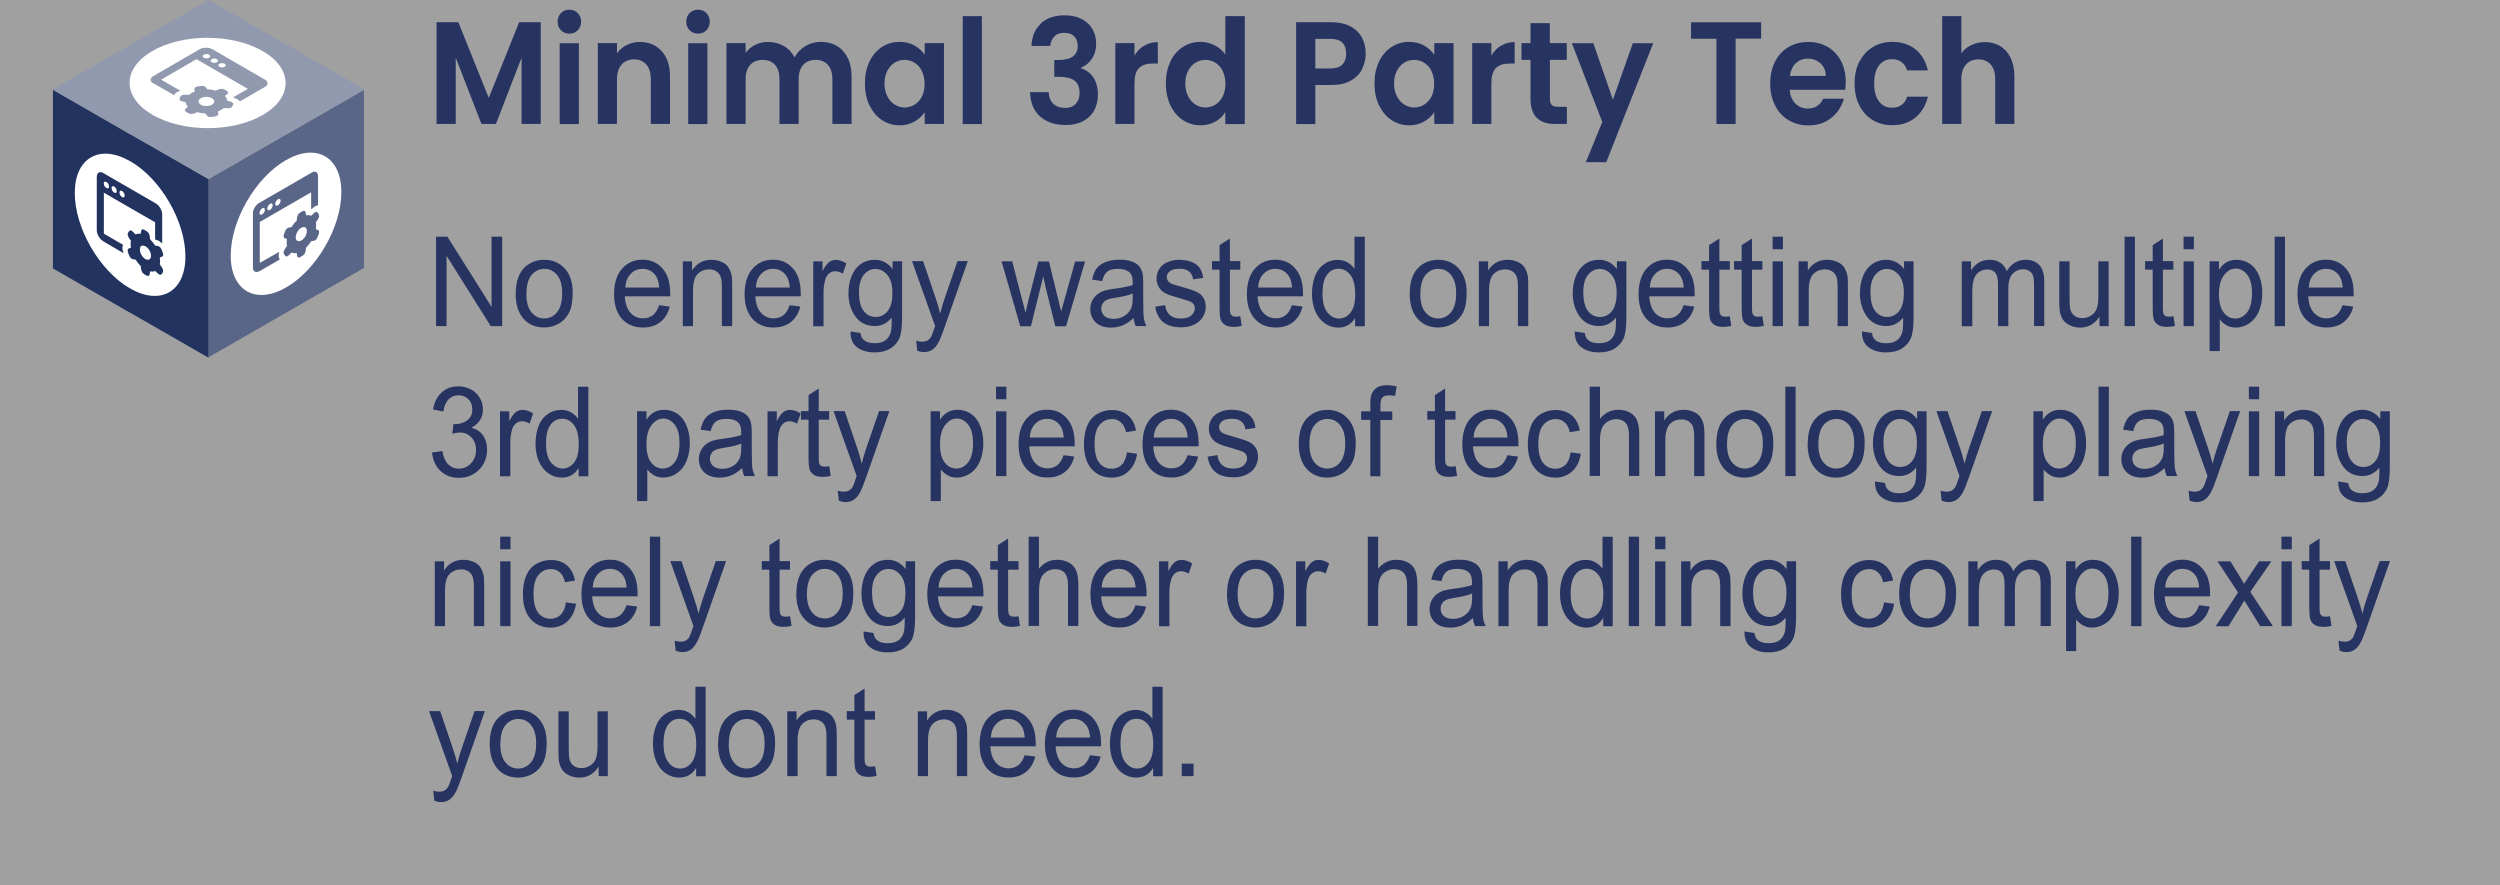 <?xml version="1.0" encoding="UTF-8"?>
<svg id="Layer_2" xmlns="http://www.w3.org/2000/svg" xmlns:xlink="http://www.w3.org/1999/xlink" viewBox="0 0 240 85">
  <rect x="0" y="0" width="240" height="85" fill="#808080" stroke="none"/>
  <defs>
    <style>
      .cls-1 {
        fill: #9199af;
      }

      .cls-2, .cls-3 {
        fill: #fff;
      }

      .cls-4 {
        fill: none;
      }

      .cls-5 {
        fill: #5a6688;
      }

      .cls-6 {
        fill: #233360;
      }

      .cls-7 {
        clip-path: url(#clippath-1);
      }

      .cls-8 {
        isolation: isolate;
      }

      .cls-3 {
        opacity: .25;
      }

      .cls-9 {
        clip-path: url(#clippath-3);
      }

      .cls-10 {
        clip-path: url(#clippath-2);
      }

      .cls-11 {
        fill: #273462;
      }

      .cls-12 {
        clip-path: url(#clippath);
      }
    </style>
    <clipPath id="clippath">
      <rect class="cls-4" width="240" height="85"/>
    </clipPath>
    <clipPath id="clippath-1">
      <polygon class="cls-4" points="7.16 24.61 7.2 12.41 17.81 18.54 17.78 30.74 7.16 24.61"/>
    </clipPath>
    <clipPath id="clippath-2">
      <polygon class="cls-4" points="22.16 30.65 22.13 18.45 32.75 12.31 32.79 24.52 22.16 30.65"/>
    </clipPath>
    <clipPath id="clippath-3">
      <polygon class="cls-4" points="9.34 7.97 19.9 1.83 30.52 7.97 19.97 14.1 9.34 7.97"/>
    </clipPath>
  </defs>
  <g id="Layer_8">
    <g class="cls-12">
      <rect class="cls-3" width="240" height="100"/>
      <g>
        <path class="cls-11" d="M51.91,2.13v9.77h-1.84v-6.36l-2.46,6.36h-1.39l-2.47-6.36v6.36h-1.84V2.13h2.09l2.92,7.27,2.92-7.27h2.08Z"/>
        <path class="cls-11" d="M53.85,2.9c-.21-.22-.32-.49-.32-.82s.11-.6.32-.82c.21-.22.48-.33.81-.33s.59.11.81.33c.21.22.32.49.32.82s-.11.6-.32.82c-.21.22-.48.33-.81.33s-.59-.11-.81-.33ZM55.57,4.15v7.76h-1.84v-7.76h1.84Z"/>
        <path class="cls-11" d="M63.52,4.91c.54.58.8,1.4.8,2.44v4.55h-1.84v-4.28c0-.62-.14-1.09-.43-1.42-.29-.33-.68-.5-1.18-.5s-.91.17-1.2.5-.44.8-.44,1.42v4.28h-1.84v-7.76h1.84v.97c.25-.34.56-.6.94-.79.38-.19.8-.29,1.25-.29.87,0,1.57.29,2.1.88Z"/>
        <path class="cls-11" d="M66.2,2.9c-.21-.22-.32-.49-.32-.82s.11-.6.32-.82c.21-.22.48-.33.81-.33s.59.11.81.33c.21.22.32.49.32.82s-.11.6-.32.82c-.21.22-.48.33-.81.33s-.59-.11-.81-.33ZM67.91,4.15v7.76h-1.84v-7.76h1.84Z"/>
        <path class="cls-11" d="M80.93,4.91c.55.58.82,1.4.82,2.44v4.55h-1.84v-4.28c0-.61-.14-1.07-.43-1.39-.29-.32-.68-.48-1.18-.48s-.9.16-1.19.48c-.29.32-.44.79-.44,1.39v4.28h-1.84v-4.28c0-.61-.14-1.07-.43-1.39-.29-.32-.68-.48-1.18-.48s-.91.16-1.2.48c-.29.32-.44.79-.44,1.39v4.28h-1.84v-7.76h1.84v.94c.24-.33.54-.58.91-.77.37-.19.78-.28,1.23-.28.57,0,1.08.13,1.52.38.45.26.79.62,1.04,1.1.24-.45.58-.81,1.03-1.08.45-.27.94-.41,1.47-.41.89,0,1.62.29,2.16.88Z"/>
        <path class="cls-11" d="M83.47,5.91c.29-.61.69-1.07,1.2-1.4.5-.33,1.07-.49,1.69-.49.54,0,1.02.12,1.43.35.41.23.73.53.98.88v-1.11h1.85v7.76h-1.85v-1.13c-.24.36-.56.67-.98.9-.42.24-.9.36-1.44.36-.61,0-1.17-.17-1.68-.5s-.9-.81-1.2-1.42-.44-1.31-.44-2.11.15-1.48.44-2.09ZM88.5,6.8c-.17-.34-.41-.6-.71-.78-.3-.18-.62-.27-.96-.27s-.66.09-.95.27c-.29.18-.52.44-.7.78s-.27.74-.27,1.21.09.88.27,1.23c.18.35.42.62.71.8s.61.28.94.28.66-.09.96-.27c.3-.18.54-.44.71-.78.18-.34.26-.75.26-1.22s-.09-.88-.26-1.22Z"/>
        <path class="cls-11" d="M94.26,1.55v10.36h-1.84V1.55h1.84Z"/>
        <path class="cls-11" d="M99.94,2.23c.57-.51,1.33-.76,2.27-.76.64,0,1.19.12,1.64.36.46.24.8.56,1.03.97.23.41.35.87.35,1.38,0,.59-.14,1.08-.43,1.49-.29.41-.62.68-1.02.82v.06c.51.17.91.47,1.19.9.28.43.43.98.43,1.65,0,.56-.12,1.06-.36,1.5s-.6.78-1.06,1.03c-.47.25-1.03.37-1.69.37-.99,0-1.8-.27-2.42-.8-.62-.53-.95-1.32-.99-2.35h1.79c.02.46.16.82.44,1.1.28.28.66.41,1.14.41.45,0,.79-.13,1.03-.4.24-.27.36-.61.36-1.03,0-.56-.17-.96-.5-1.2-.33-.24-.85-.36-1.55-.36h-.38v-1.61h.38c1.24,0,1.87-.44,1.87-1.33,0-.4-.11-.71-.33-.94-.22-.22-.55-.34-.97-.34s-.73.12-.95.36-.35.54-.39.9h-1.8c.04-.93.35-1.65.93-2.16Z"/>
        <path class="cls-11" d="M109.84,4.39c.38-.23.82-.35,1.31-.35v2.06h-.49c-.58,0-1.01.14-1.31.43s-.44.79-.44,1.51v3.86h-1.84v-7.76h1.84v1.2c.24-.41.55-.73.93-.97Z"/>
        <path class="cls-11" d="M112.35,5.91c.29-.61.7-1.07,1.2-1.4.51-.33,1.07-.49,1.7-.49.47,0,.92.11,1.35.33.43.22.77.51,1.03.88V1.55h1.87v10.36h-1.87v-1.15c-.23.38-.55.69-.96.92-.41.23-.89.35-1.43.35-.61,0-1.17-.17-1.68-.5-.51-.34-.91-.81-1.2-1.42-.29-.61-.44-1.31-.44-2.11s.15-1.48.44-2.09ZM117.38,6.8c-.18-.34-.41-.6-.71-.78-.3-.18-.62-.27-.96-.27s-.66.09-.95.27c-.29.18-.52.44-.7.78-.18.34-.27.74-.27,1.21s.09.88.27,1.23c.18.35.42.62.71.8.29.19.61.28.94.28s.66-.09.96-.27c.3-.18.53-.44.71-.78.17-.34.26-.75.26-1.22s-.09-.88-.26-1.22Z"/>
        <path class="cls-11" d="M130.77,6.63c-.23.46-.6.83-1.09,1.11s-1.12.42-1.87.42h-1.54v3.75h-1.84V2.13h3.38c.71,0,1.31.13,1.81.39.5.26.87.62,1.12,1.08.25.46.37.98.37,1.55,0,.52-.12,1.01-.35,1.47ZM128.86,6.2c.25-.25.37-.59.37-1.04,0-.95-.5-1.43-1.5-1.43h-1.46v2.84h1.46c.51,0,.88-.12,1.13-.37Z"/>
        <path class="cls-11" d="M132.39,5.91c.29-.61.69-1.07,1.2-1.4.5-.33,1.07-.49,1.69-.49.54,0,1.02.12,1.43.35.41.23.73.53.98.88v-1.11h1.85v7.76h-1.85v-1.13c-.24.36-.56.67-.98.9-.42.24-.9.36-1.44.36-.61,0-1.17-.17-1.68-.5s-.9-.81-1.2-1.42-.44-1.31-.44-2.11.15-1.48.44-2.09ZM137.42,6.8c-.17-.34-.41-.6-.71-.78-.3-.18-.62-.27-.96-.27s-.66.09-.95.27c-.29.18-.52.44-.7.78s-.27.74-.27,1.21.09.88.27,1.23c.18.35.42.62.71.8s.61.28.94.28.66-.09.96-.27c.3-.18.54-.44.71-.78.18-.34.26-.75.26-1.22s-.09-.88-.26-1.22Z"/>
        <path class="cls-11" d="M144.1,4.39c.38-.23.82-.35,1.31-.35v2.06h-.49c-.58,0-1.01.14-1.31.43s-.44.79-.44,1.51v3.86h-1.84v-7.76h1.84v1.2c.24-.41.55-.73.93-.97Z"/>
        <path class="cls-11" d="M148.79,5.76v3.75c0,.26.06.45.18.57.12.12.32.17.6.17h.85v1.65h-1.16c-1.55,0-2.33-.8-2.33-2.41v-3.74h-.87v-1.61h.87v-1.92h1.85v1.92h1.63v1.61h-1.63Z"/>
        <path class="cls-11" d="M158.71,4.15l-4.51,11.42h-1.96l1.58-3.86-2.92-7.56h2.06l1.88,5.42,1.91-5.42h1.96Z"/>
        <path class="cls-11" d="M169.07,2.13v1.58h-2.45v8.19h-1.84V3.72h-2.44v-1.58h6.73Z"/>
        <path class="cls-11" d="M177.13,8.62h-5.32c.04.56.23,1,.55,1.32s.72.48,1.2.48c.68,0,1.17-.31,1.46-.94h1.99c-.21.75-.61,1.36-1.21,1.84s-1.33.72-2.2.72c-.7,0-1.33-.17-1.89-.5s-.99-.8-1.3-1.41c-.31-.61-.47-1.31-.47-2.1s.15-1.51.46-2.11c.31-.61.74-1.07,1.29-1.4.55-.33,1.19-.49,1.91-.49s1.31.16,1.86.48.97.77,1.28,1.35c.3.58.45,1.25.45,2.01,0,.28-.02.53-.05.76ZM175.28,7.3c0-.5-.18-.91-.51-1.21-.33-.3-.74-.46-1.22-.46-.46,0-.84.15-1.15.44s-.5.7-.57,1.22h3.46Z"/>
        <path class="cls-11" d="M178.51,5.92c.31-.6.73-1.07,1.27-1.4.54-.33,1.17-.5,1.87-.5.9,0,1.65.24,2.24.72.59.48.99,1.16,1.19,2.02h-1.99c-.11-.34-.28-.6-.53-.79-.25-.19-.56-.29-.93-.29-.53,0-.94.2-1.25.61-.31.41-.46.98-.46,1.73s.15,1.31.46,1.71c.31.41.72.61,1.25.61.74,0,1.23-.35,1.46-1.06h1.99c-.2.84-.6,1.51-1.2,2-.6.5-1.34.74-2.24.74-.7,0-1.32-.17-1.87-.5-.54-.33-.97-.8-1.27-1.4-.31-.6-.46-1.3-.46-2.11s.15-1.5.46-2.11Z"/>
        <path class="cls-11" d="M192.01,4.42c.43.26.76.63,1.01,1.13.24.5.36,1.1.36,1.8v4.55h-1.84v-4.28c0-.62-.14-1.09-.43-1.42s-.68-.5-1.18-.5-.91.17-1.2.5c-.29.33-.44.8-.44,1.42v4.28h-1.84V1.55h1.84v3.57c.24-.34.55-.6.95-.79s.83-.29,1.31-.29c.55,0,1.04.13,1.47.38Z"/>
        <path class="cls-11" d="M41.86,31.31v-8.59h1.09l4.24,6.74v-6.74h1.02v8.59h-1.1l-4.24-6.75v6.75h-1.02Z"/>
        <path class="cls-11" d="M49.51,28.19c0-1.15.3-2.01.9-2.56.5-.46,1.12-.69,1.84-.69.8,0,1.46.28,1.97.84s.76,1.33.76,2.32c0,.8-.11,1.43-.34,1.89s-.55.82-.99,1.07c-.43.25-.9.38-1.41.38-.82,0-1.48-.28-1.98-.84s-.76-1.36-.76-2.41ZM50.53,28.19c0,.8.16,1.39.49,1.79s.74.59,1.23.59.9-.2,1.23-.6c.33-.4.49-1.01.49-1.82,0-.77-.16-1.35-.49-1.75s-.74-.59-1.22-.59-.91.2-1.23.59-.49.99-.49,1.79Z"/>
        <path class="cls-11" d="M63.28,29.3l1.02.13c-.16.64-.46,1.13-.9,1.48s-.99.53-1.67.53c-.85,0-1.53-.28-2.03-.84-.5-.56-.75-1.35-.75-2.36s.25-1.86.76-2.44c.51-.58,1.16-.87,1.97-.87s1.42.28,1.92.85c.5.57.74,1.36.74,2.39,0,.06,0,.16,0,.28h-4.36c.04.68.22,1.21.54,1.57s.73.54,1.22.54c.36,0,.67-.1.93-.3s.46-.53.61-.97ZM60.03,27.6h3.26c-.04-.52-.17-.92-.37-1.18-.32-.41-.72-.61-1.23-.61-.46,0-.84.16-1.15.49-.31.32-.48.76-.51,1.3Z"/>
        <path class="cls-11" d="M65.55,31.31v-6.22h.89v.88c.43-.68,1.05-1.03,1.86-1.03.35,0,.68.07.97.2.3.13.52.31.66.53s.25.48.31.78c.04.2.05.54.05,1.03v3.83h-.99v-3.79c0-.43-.04-.75-.12-.96s-.21-.38-.41-.51-.43-.19-.69-.19c-.42,0-.79.14-1.09.43-.31.29-.46.83-.46,1.62v3.4h-.99Z"/>
        <path class="cls-11" d="M75.81,29.3l1.02.13c-.16.64-.46,1.13-.9,1.48s-.99.53-1.67.53c-.85,0-1.53-.28-2.03-.84-.5-.56-.75-1.35-.75-2.36s.25-1.86.76-2.44c.51-.58,1.16-.87,1.97-.87s1.42.28,1.92.85c.5.57.74,1.36.74,2.39,0,.06,0,.16,0,.28h-4.36c.04.68.22,1.21.54,1.57s.73.54,1.22.54c.36,0,.67-.1.93-.3s.46-.53.61-.97ZM72.56,27.6h3.26c-.04-.52-.17-.92-.37-1.18-.32-.41-.72-.61-1.23-.61-.46,0-.84.16-1.15.49-.31.32-.48.76-.51,1.3Z"/>
        <path class="cls-11" d="M78.07,31.31v-6.22h.89v.94c.23-.44.44-.73.63-.87.19-.14.41-.21.64-.21.33,0,.67.11,1.02.34l-.34.98c-.24-.15-.48-.23-.73-.23-.22,0-.41.07-.58.21-.17.14-.29.33-.37.58-.11.38-.17.79-.17,1.23v3.26h-.99Z"/>
        <path class="cls-11" d="M81.65,31.82l.96.15c.04.32.15.55.34.69.25.2.58.29,1.01.29.46,0,.81-.1,1.06-.29.25-.2.42-.47.51-.82.05-.21.08-.67.07-1.35-.43.54-.97.81-1.62.81-.8,0-1.43-.31-1.87-.93-.44-.62-.66-1.36-.66-2.22,0-.59.1-1.14.3-1.64.2-.5.5-.89.88-1.16.38-.27.83-.41,1.35-.41.69,0,1.26.3,1.71.89v-.75h.91v5.38c0,.97-.09,1.66-.28,2.06-.19.4-.48.72-.88.96s-.9.35-1.48.35c-.7,0-1.26-.17-1.69-.5-.43-.33-.64-.84-.62-1.51ZM82.47,28.08c0,.82.15,1.41.46,1.79.3.38.69.56,1.14.56s.84-.19,1.14-.56c.31-.37.46-.96.46-1.75s-.16-1.34-.48-1.72-.7-.58-1.15-.58-.81.19-1.12.57c-.31.38-.46.95-.46,1.7Z"/>
        <path class="cls-11" d="M88.06,33.7l-.11-.99c.22.06.41.09.57.09.22,0,.4-.04.53-.12.13-.08.24-.19.33-.33.06-.11.16-.37.3-.79.02-.06.05-.14.09-.26l-2.22-6.23h1.07l1.22,3.6c.16.46.3.94.42,1.44.11-.48.25-.96.41-1.42l1.25-3.63h.99l-2.22,6.33c-.24.68-.42,1.15-.56,1.41-.18.35-.38.6-.61.76s-.5.24-.81.24c-.19,0-.4-.04-.64-.13Z"/>
        <path class="cls-11" d="M97.94,31.31l-1.79-6.22h1.02l.93,3.59.35,1.34c.01-.07.12-.49.3-1.28l.93-3.64h1.02l.88,3.61.29,1.19.34-1.2,1-3.6h.96l-1.83,6.22h-1.03l-.93-3.73-.23-1.06-1.18,4.79h-1.03Z"/>
        <path class="cls-11" d="M108.82,30.54c-.37.33-.72.57-1.06.7-.34.14-.7.21-1.09.21-.64,0-1.14-.17-1.48-.5s-.52-.76-.52-1.28c0-.3.06-.58.2-.83.13-.25.3-.45.51-.61s.45-.27.71-.35c.19-.05.49-.11.88-.16.8-.1,1.39-.22,1.77-.36,0-.14,0-.24,0-.28,0-.43-.09-.73-.28-.91-.25-.24-.63-.36-1.13-.36-.47,0-.81.09-1.03.26s-.39.48-.49.92l-.97-.14c.09-.44.23-.8.43-1.07.2-.27.49-.48.88-.63.38-.15.82-.22,1.33-.22s.9.06,1.22.19.54.28.69.47c.15.19.25.43.31.72.03.18.05.5.05.97v1.41c0,.98.02,1.6.06,1.86.04.26.12.51.25.75h-1.03c-.1-.22-.17-.47-.2-.77ZM108.73,28.18c-.36.16-.9.29-1.62.4-.41.06-.7.13-.86.21-.17.08-.3.19-.39.34s-.14.32-.14.5c0,.28.1.52.3.7.2.19.49.28.88.28s.72-.09,1.02-.27c.3-.18.52-.42.66-.73.11-.24.16-.59.16-1.05v-.39Z"/>
        <path class="cls-11" d="M110.87,29.45l.98-.16c.05.42.21.74.46.96.25.22.6.33,1.05.33s.79-.1,1.01-.3c.22-.2.33-.43.33-.69,0-.24-.1-.43-.29-.56-.14-.09-.47-.21-1.01-.36-.73-.2-1.23-.36-1.51-.51-.28-.14-.49-.34-.64-.59-.15-.25-.22-.53-.22-.83,0-.28.06-.53.18-.77s.28-.43.49-.59c.15-.12.36-.22.63-.31s.55-.13.86-.13c.46,0,.86.07,1.21.21s.6.33.77.57.28.56.34.96l-.97.14c-.04-.32-.17-.57-.38-.75s-.51-.27-.89-.27c-.45,0-.78.08-.97.24s-.29.35-.29.56c0,.14.04.26.12.37.08.11.21.21.38.28.1.04.39.13.88.27.7.2,1.19.36,1.47.49.28.13.49.31.65.55.16.24.24.54.24.9s-.1.68-.29.99-.47.55-.83.72-.77.25-1.23.25c-.76,0-1.34-.17-1.74-.5-.4-.34-.65-.83-.76-1.49Z"/>
        <path class="cls-11" d="M119.07,30.36l.14.93c-.28.06-.53.09-.75.09-.36,0-.64-.06-.84-.18-.2-.12-.34-.28-.42-.48-.08-.2-.12-.61-.12-1.25v-3.58h-.73v-.82h.73v-1.54l.99-.63v2.17h1v.82h-1v3.64c0,.3.02.49.05.58.04.09.09.15.17.21s.19.08.34.08c.11,0,.26-.01.44-.04Z"/>
        <path class="cls-11" d="M124.03,29.3l1.02.13c-.16.64-.46,1.13-.9,1.48s-.99.53-1.67.53c-.85,0-1.53-.28-2.03-.84-.5-.56-.75-1.35-.75-2.36s.25-1.86.76-2.44c.51-.58,1.16-.87,1.97-.87s1.42.28,1.92.85c.5.57.74,1.36.74,2.39,0,.06,0,.16,0,.28h-4.36c.04.68.22,1.21.54,1.57s.73.54,1.22.54c.36,0,.67-.1.93-.3s.46-.53.61-.97ZM120.78,27.6h3.26c-.04-.52-.17-.92-.37-1.18-.32-.41-.72-.61-1.23-.61-.46,0-.84.16-1.15.49-.31.32-.48.76-.51,1.3Z"/>
        <path class="cls-11" d="M130.09,31.31v-.79c-.37.62-.92.93-1.63.93-.47,0-.89-.14-1.28-.41s-.69-.66-.91-1.15c-.21-.49-.32-1.05-.32-1.69s.1-1.18.29-1.69.49-.89.88-1.16.82-.4,1.3-.4c.35,0,.67.08.94.24s.5.36.67.62v-3.08h.99v8.59h-.92ZM126.96,28.2c0,.8.16,1.39.47,1.79.32.39.69.59,1.12.59s.8-.19,1.1-.57.45-.95.45-1.73c0-.85-.15-1.48-.46-1.88-.31-.4-.69-.6-1.14-.6s-.81.19-1.1.57c-.3.38-.44.99-.44,1.81Z"/>
        <path class="cls-11" d="M135.33,28.19c0-1.15.3-2.01.9-2.56.5-.46,1.12-.69,1.84-.69.8,0,1.46.28,1.97.84s.76,1.33.76,2.32c0,.8-.11,1.43-.34,1.89s-.55.82-.98,1.07c-.43.25-.9.38-1.41.38-.82,0-1.48-.28-1.98-.84-.5-.56-.76-1.36-.76-2.41ZM136.35,28.19c0,.8.16,1.39.49,1.79.33.4.74.59,1.23.59s.9-.2,1.23-.6.49-1.01.49-1.82c0-.77-.17-1.35-.49-1.75s-.74-.59-1.22-.59-.91.2-1.23.59c-.33.39-.49.99-.49,1.79Z"/>
        <path class="cls-11" d="M141.97,31.31v-6.22h.89v.88c.43-.68,1.05-1.03,1.86-1.03.35,0,.68.07.97.2.3.13.52.31.66.53s.25.48.31.78c.04.2.05.54.05,1.03v3.83h-.99v-3.79c0-.43-.04-.75-.12-.96s-.21-.38-.41-.51-.43-.19-.69-.19c-.42,0-.79.14-1.09.43-.31.29-.46.83-.46,1.62v3.4h-.99Z"/>
        <path class="cls-11" d="M151.18,31.82l.96.15c.04.32.15.55.34.69.25.2.58.29,1.01.29.46,0,.81-.1,1.06-.29.25-.2.42-.47.51-.82.05-.21.08-.67.07-1.35-.43.54-.97.81-1.62.81-.8,0-1.43-.31-1.87-.93-.44-.62-.66-1.36-.66-2.22,0-.59.1-1.14.3-1.64.2-.5.5-.89.88-1.16.38-.27.83-.41,1.35-.41.69,0,1.26.3,1.71.89v-.75h.91v5.38c0,.97-.09,1.66-.28,2.06-.19.4-.48.72-.88.96s-.9.35-1.48.35c-.7,0-1.26-.17-1.69-.5-.43-.33-.64-.84-.62-1.51ZM152,28.08c0,.82.15,1.41.46,1.79.3.38.69.56,1.14.56s.84-.19,1.14-.56c.31-.37.46-.96.46-1.75s-.16-1.34-.48-1.72-.7-.58-1.15-.58-.81.19-1.12.57c-.31.38-.46.95-.46,1.7Z"/>
        <path class="cls-11" d="M161.63,29.3l1.02.13c-.16.64-.46,1.13-.9,1.48s-.99.53-1.67.53c-.86,0-1.53-.28-2.03-.84s-.75-1.35-.75-2.36.25-1.86.76-2.44c.51-.58,1.16-.87,1.97-.87s1.42.28,1.92.85.74,1.36.74,2.39c0,.06,0,.16,0,.28h-4.36c.04.68.22,1.21.54,1.57.33.36.73.54,1.22.54.36,0,.67-.1.93-.3.26-.2.46-.53.61-.97ZM158.38,27.6h3.26c-.04-.52-.17-.92-.37-1.18-.32-.41-.72-.61-1.23-.61-.46,0-.84.16-1.15.49-.31.32-.48.76-.51,1.3Z"/>
        <path class="cls-11" d="M166.06,30.36l.14.93c-.28.06-.53.09-.75.09-.36,0-.64-.06-.84-.18-.2-.12-.34-.28-.42-.48-.08-.2-.12-.61-.12-1.25v-3.58h-.73v-.82h.73v-1.54l.99-.63v2.17h1v.82h-1v3.64c0,.3.02.49.05.58.04.09.09.15.17.21s.19.08.34.08c.11,0,.26-.01.44-.04Z"/>
        <path class="cls-11" d="M169.19,30.36l.14.93c-.28.06-.53.09-.75.09-.36,0-.64-.06-.84-.18-.2-.12-.34-.28-.42-.48-.08-.2-.12-.61-.12-1.25v-3.58h-.73v-.82h.73v-1.54l.99-.63v2.17h1v.82h-1v3.64c0,.3.02.49.05.58.04.09.09.15.17.21s.19.08.34.08c.11,0,.26-.01.44-.04Z"/>
        <path class="cls-11" d="M170.17,23.93v-1.21h.99v1.21h-.99ZM170.17,31.31v-6.22h.99v6.22h-.99Z"/>
        <path class="cls-11" d="M172.66,31.31v-6.22h.89v.88c.43-.68,1.05-1.03,1.86-1.03.35,0,.68.07.97.2.3.13.52.31.66.53s.25.48.31.78c.04.2.05.54.05,1.03v3.83h-.99v-3.79c0-.43-.04-.75-.12-.96s-.21-.38-.41-.51-.43-.19-.69-.19c-.42,0-.79.14-1.09.43-.31.29-.46.83-.46,1.62v3.4h-.99Z"/>
        <path class="cls-11" d="M178.75,31.82l.96.15c.04.32.15.55.34.69.25.2.58.29,1.01.29.46,0,.81-.1,1.06-.29.25-.2.42-.47.51-.82.05-.21.08-.67.07-1.35-.43.54-.97.81-1.62.81-.8,0-1.43-.31-1.87-.93-.44-.62-.66-1.36-.66-2.22,0-.59.1-1.14.3-1.64.2-.5.5-.89.88-1.16.38-.27.83-.41,1.35-.41.69,0,1.26.3,1.71.89v-.75h.91v5.38c0,.97-.09,1.66-.28,2.06-.19.4-.48.72-.88.96s-.9.35-1.48.35c-.7,0-1.26-.17-1.69-.5-.43-.33-.64-.84-.62-1.51ZM179.57,28.08c0,.82.15,1.41.46,1.79.3.38.69.56,1.14.56s.84-.19,1.14-.56c.31-.37.46-.96.46-1.75s-.16-1.34-.48-1.72-.7-.58-1.15-.58-.81.19-1.12.57c-.31.38-.46.95-.46,1.7Z"/>
        <path class="cls-11" d="M188.33,31.31v-6.22h.89v.87c.18-.3.43-.55.73-.74s.65-.28,1.04-.28c.43,0,.79.1,1.06.29.28.19.47.46.59.8.46-.73,1.06-1.09,1.8-1.09.58,0,1.03.17,1.34.51.31.34.47.87.47,1.58v4.27h-.98v-3.92c0-.42-.03-.73-.1-.91-.06-.19-.18-.33-.35-.45-.17-.11-.37-.17-.59-.17-.41,0-.75.15-1.02.44s-.41.76-.41,1.4v3.62h-.99v-4.04c0-.47-.08-.82-.24-1.05s-.43-.35-.79-.35c-.28,0-.54.08-.77.23s-.41.38-.51.69-.16.73-.16,1.3v3.23h-.99Z"/>
        <path class="cls-11" d="M201.55,31.31v-.91c-.46.7-1.07,1.05-1.85,1.05-.35,0-.67-.07-.97-.21s-.52-.32-.67-.53-.25-.47-.31-.78c-.04-.21-.06-.54-.06-.98v-3.86h.99v3.45c0,.55.02.92.06,1.11.06.28.2.5.4.65.2.16.45.24.75.24s.58-.08.84-.24c.26-.16.44-.38.55-.66s.16-.68.16-1.22v-3.33h.99v6.22h-.89Z"/>
        <path class="cls-11" d="M203.96,31.31v-8.59h.99v8.59h-.99Z"/>
        <path class="cls-11" d="M208.65,30.36l.14.93c-.28.06-.53.09-.75.09-.36,0-.64-.06-.84-.18s-.34-.28-.42-.48c-.08-.2-.12-.61-.12-1.25v-3.58h-.73v-.82h.73v-1.54l.98-.63v2.17h1v.82h-1v3.64c0,.3.02.49.05.58.03.09.09.15.17.21.08.05.19.08.34.08.11,0,.25-.01.43-.04Z"/>
        <path class="cls-11" d="M209.62,23.93v-1.21h.99v1.21h-.99ZM209.62,31.31v-6.22h.99v6.22h-.99Z"/>
        <path class="cls-11" d="M212.12,33.69v-8.61h.9v.81c.21-.32.45-.55.72-.71.27-.16.59-.24.97-.24.5,0,.94.14,1.32.41s.67.66.86,1.16c.2.5.29,1.04.29,1.64,0,.64-.11,1.21-.32,1.72-.21.51-.53.9-.93,1.17-.41.27-.84.41-1.29.41-.33,0-.63-.07-.89-.22-.26-.15-.48-.34-.65-.56v3.03h-.99ZM213.02,28.23c0,.8.15,1.39.46,1.78.3.38.67.57,1.11.57s.82-.2,1.13-.59.47-1.01.47-1.84-.15-1.39-.46-1.78-.67-.59-1.1-.59-.79.21-1.12.63c-.32.42-.49,1.03-.49,1.83Z"/>
        <path class="cls-11" d="M218.37,31.31v-8.59h.99v8.59h-.99Z"/>
        <path class="cls-11" d="M224.89,29.3l1.02.13c-.16.64-.46,1.13-.9,1.48s-.99.53-1.67.53c-.85,0-1.53-.28-2.03-.84-.5-.56-.75-1.35-.75-2.36s.25-1.86.76-2.44c.51-.58,1.16-.87,1.97-.87s1.42.28,1.92.85c.5.57.74,1.36.74,2.39,0,.06,0,.16,0,.28h-4.36c.04.68.22,1.21.54,1.57s.73.54,1.22.54c.36,0,.67-.1.93-.3s.46-.53.61-.97ZM221.64,27.6h3.26c-.04-.52-.17-.92-.37-1.18-.32-.41-.72-.61-1.23-.61-.46,0-.84.16-1.15.49-.31.32-.48.76-.51,1.3Z"/>
        <path class="cls-11" d="M41.47,43.44l.99-.14c.11.6.31,1.03.58,1.29s.61.4,1,.4c.47,0,.86-.17,1.18-.52.32-.34.48-.77.48-1.28s-.15-.88-.45-1.2-.67-.47-1.13-.47c-.19,0-.42.04-.7.12l.11-.93c.07,0,.12.01.16.01.42,0,.8-.12,1.14-.35.34-.23.51-.6.51-1.08,0-.39-.12-.71-.37-.96s-.56-.38-.95-.38-.71.13-.96.39-.42.64-.5,1.16l-.99-.19c.12-.71.4-1.25.83-1.64.43-.39.96-.58,1.6-.58.44,0,.85.1,1.22.3s.65.48.85.82c.2.35.29.72.29,1.11s-.09.71-.28,1.01c-.19.3-.46.55-.83.73.48.12.85.36,1.11.73s.4.83.4,1.39c0,.75-.26,1.39-.77,1.91s-1.16.78-1.95.78c-.71,0-1.3-.22-1.76-.67-.47-.45-.74-1.03-.8-1.75Z"/>
        <path class="cls-11" d="M48,45.71v-6.22h.89v.94c.23-.44.44-.73.63-.87s.4-.21.64-.21c.33,0,.67.11,1.02.34l-.34.98c-.24-.15-.48-.23-.73-.23-.22,0-.41.07-.58.21-.17.14-.3.33-.37.58-.11.38-.17.79-.17,1.23v3.26h-.99Z"/>
        <path class="cls-11" d="M55.55,45.71v-.79c-.37.62-.92.93-1.63.93-.47,0-.89-.14-1.28-.41s-.69-.66-.91-1.15c-.21-.49-.32-1.05-.32-1.69s.1-1.18.29-1.69.49-.89.88-1.16.82-.4,1.3-.4c.35,0,.67.08.94.24s.5.36.67.62v-3.08h.99v8.59h-.92ZM52.42,42.6c0,.8.16,1.39.47,1.79.32.39.69.59,1.12.59s.8-.19,1.1-.57.45-.95.45-1.73c0-.85-.15-1.48-.46-1.88-.31-.4-.69-.6-1.14-.6s-.81.19-1.1.57c-.3.38-.44.99-.44,1.81Z"/>
        <path class="cls-11" d="M61.16,48.09v-8.61h.9v.81c.21-.32.45-.55.72-.71.27-.16.59-.24.97-.24.5,0,.94.14,1.32.41s.67.66.86,1.16c.2.5.29,1.04.29,1.64,0,.64-.11,1.21-.32,1.72-.21.51-.53.9-.93,1.17-.41.27-.84.41-1.29.41-.33,0-.63-.07-.89-.22-.26-.15-.48-.34-.65-.56v3.03h-.99ZM62.06,42.63c0,.8.15,1.39.46,1.78.3.38.67.57,1.11.57s.82-.2,1.13-.59.47-1.01.47-1.84-.15-1.39-.46-1.78-.67-.59-1.1-.59-.79.21-1.12.63c-.32.42-.49,1.03-.49,1.83Z"/>
        <path class="cls-11" d="M71.24,44.94c-.37.33-.72.57-1.06.7-.34.14-.7.21-1.09.21-.64,0-1.13-.17-1.48-.5s-.52-.76-.52-1.28c0-.3.07-.58.2-.83s.3-.45.51-.61.45-.27.71-.35c.19-.05.49-.11.88-.16.8-.1,1.39-.22,1.77-.36,0-.14,0-.24,0-.28,0-.43-.09-.73-.28-.91-.25-.24-.63-.36-1.13-.36-.47,0-.81.09-1.03.26-.22.17-.39.48-.49.92l-.97-.14c.09-.44.23-.8.43-1.07.2-.27.49-.48.88-.63.38-.15.82-.22,1.33-.22s.9.06,1.22.19c.31.12.54.28.69.47s.25.43.31.72c.03.18.05.5.05.97v1.41c0,.98.02,1.6.06,1.86s.13.51.25.75h-1.03c-.1-.22-.17-.47-.2-.77ZM71.16,42.58c-.36.16-.9.29-1.62.4-.41.06-.69.13-.86.21s-.3.19-.39.34-.14.32-.14.5c0,.28.1.52.3.7s.49.28.88.28.72-.09,1.02-.27.52-.42.65-.73c.11-.24.16-.59.16-1.05v-.39Z"/>
        <path class="cls-11" d="M73.68,45.71v-6.22h.89v.94c.23-.44.44-.73.63-.87s.4-.21.64-.21c.33,0,.67.11,1.02.34l-.34.98c-.24-.15-.48-.23-.73-.23-.22,0-.41.07-.58.21-.17.14-.3.33-.37.58-.11.38-.17.79-.17,1.23v3.26h-.99Z"/>
        <path class="cls-11" d="M79.61,44.76l.14.93c-.28.06-.53.09-.75.09-.36,0-.64-.06-.84-.18s-.34-.28-.42-.48c-.08-.2-.12-.61-.12-1.25v-3.58h-.73v-.82h.73v-1.54l.98-.63v2.17h1v.82h-1v3.64c0,.3.02.49.05.58.03.09.09.15.17.21.08.05.19.08.34.08.11,0,.25-.01.43-.04Z"/>
        <path class="cls-11" d="M80.53,48.1l-.11-.99c.22.06.41.09.57.09.22,0,.4-.04.53-.12.13-.08.24-.19.33-.33.06-.11.16-.37.3-.79.02-.06.05-.14.09-.26l-2.22-6.23h1.07l1.22,3.6c.16.46.3.94.42,1.44.11-.48.25-.96.41-1.42l1.25-3.63h.99l-2.22,6.33c-.24.68-.42,1.15-.56,1.41-.18.35-.38.6-.61.76s-.5.24-.81.24c-.19,0-.4-.04-.64-.13Z"/>
        <path class="cls-11" d="M89.34,48.09v-8.61h.9v.81c.21-.32.45-.55.72-.71.27-.16.59-.24.97-.24.5,0,.94.14,1.32.41s.67.66.86,1.16c.2.5.29,1.04.29,1.64,0,.64-.11,1.21-.32,1.72-.21.51-.53.9-.93,1.17-.41.27-.84.41-1.29.41-.33,0-.63-.07-.89-.22-.26-.15-.48-.34-.65-.56v3.03h-.99ZM90.24,42.63c0,.8.15,1.39.46,1.78.3.38.67.57,1.11.57s.82-.2,1.13-.59.47-1.01.47-1.84-.15-1.39-.46-1.78-.67-.59-1.1-.59-.79.21-1.12.63c-.32.42-.49,1.03-.49,1.83Z"/>
        <path class="cls-11" d="M95.62,38.33v-1.21h.99v1.21h-.99ZM95.62,45.71v-6.22h.99v6.22h-.99Z"/>
        <path class="cls-11" d="M102.11,43.7l1.02.13c-.16.64-.46,1.13-.9,1.48s-.99.53-1.67.53c-.85,0-1.53-.28-2.03-.84-.5-.56-.75-1.35-.75-2.36s.25-1.86.76-2.44c.51-.58,1.16-.87,1.97-.87s1.42.28,1.92.85c.5.57.74,1.36.74,2.39,0,.06,0,.16,0,.28h-4.36c.04.68.22,1.21.54,1.57s.73.54,1.22.54c.36,0,.67-.1.93-.3s.46-.53.61-.97ZM98.86,42h3.26c-.04-.52-.17-.92-.37-1.18-.32-.41-.72-.61-1.23-.61-.46,0-.84.16-1.15.49-.31.32-.48.76-.51,1.3Z"/>
        <path class="cls-11" d="M108.19,43.43l.97.13c-.11.71-.38,1.27-.82,1.68s-.98.61-1.62.61c-.8,0-1.44-.28-1.93-.83-.49-.56-.73-1.35-.73-2.39,0-.67.1-1.26.31-1.76s.53-.88.96-1.13c.43-.25.89-.38,1.39-.38.63,0,1.15.17,1.56.51.4.34.66.83.78,1.46l-.96.16c-.09-.42-.25-.73-.49-.94-.23-.21-.51-.32-.84-.32-.5,0-.9.19-1.22.57s-.47.98-.47,1.81.15,1.44.45,1.82.69.57,1.18.57c.39,0,.71-.13.97-.38.26-.25.43-.64.5-1.17Z"/>
        <path class="cls-11" d="M114.01,43.7l1.02.13c-.16.64-.46,1.13-.9,1.48s-.99.53-1.67.53c-.85,0-1.53-.28-2.03-.84-.5-.56-.75-1.35-.75-2.36s.25-1.86.76-2.44c.51-.58,1.16-.87,1.97-.87s1.42.28,1.92.85c.5.57.74,1.36.74,2.39,0,.06,0,.16,0,.28h-4.36c.04.68.22,1.21.54,1.57s.73.54,1.22.54c.36,0,.67-.1.93-.3s.46-.53.61-.97ZM110.76,42h3.26c-.04-.52-.17-.92-.37-1.18-.32-.41-.72-.61-1.23-.61-.46,0-.84.16-1.15.49-.31.32-.48.76-.51,1.3Z"/>
        <path class="cls-11" d="M115.89,43.85l.98-.16c.05.42.21.74.46.96.25.22.6.33,1.05.33s.79-.1,1.01-.3c.22-.2.33-.43.33-.69,0-.24-.1-.43-.29-.56-.14-.09-.47-.21-1.01-.36-.73-.2-1.23-.36-1.51-.51-.28-.14-.49-.34-.64-.59-.15-.25-.22-.53-.22-.83,0-.28.06-.53.18-.77s.28-.43.49-.59c.15-.12.36-.22.63-.31s.55-.13.86-.13c.46,0,.86.07,1.21.21s.6.33.77.57.28.56.34.96l-.97.14c-.04-.32-.17-.57-.38-.75s-.51-.27-.89-.27c-.45,0-.78.08-.97.24s-.29.35-.29.56c0,.14.04.26.12.37.08.11.21.21.38.28.1.04.39.13.88.27.7.2,1.19.36,1.47.49.28.13.49.31.65.55.16.24.24.54.24.9s-.1.68-.29.99-.47.55-.83.72-.77.25-1.23.25c-.76,0-1.34-.17-1.74-.5-.4-.34-.65-.83-.76-1.49Z"/>
        <path class="cls-11" d="M124.68,42.6c0-1.15.3-2.01.9-2.56.5-.46,1.12-.69,1.84-.69.8,0,1.46.28,1.97.84s.76,1.33.76,2.32c0,.8-.11,1.43-.34,1.89s-.55.82-.98,1.07c-.43.25-.9.38-1.41.38-.82,0-1.48-.28-1.98-.84-.5-.56-.76-1.36-.76-2.41ZM125.7,42.6c0,.8.16,1.39.49,1.79.33.4.74.59,1.23.59s.9-.2,1.23-.6.49-1.01.49-1.82c0-.77-.17-1.35-.49-1.75s-.74-.59-1.22-.59-.91.2-1.23.59c-.33.39-.49.99-.49,1.79Z"/>
        <path class="cls-11" d="M131.55,45.71v-5.4h-.88v-.82h.88v-.66c0-.42.04-.73.1-.93.1-.27.26-.5.5-.67s.58-.25,1.01-.25c.28,0,.59.04.92.11l-.15.92c-.21-.04-.4-.06-.58-.06-.3,0-.51.07-.64.21s-.19.39-.19.77v.57h1.14v.82h-1.14v5.4h-.99Z"/>
        <path class="cls-11" d="M139.74,44.76l.14.93c-.28.06-.53.09-.75.09-.36,0-.64-.06-.84-.18s-.34-.28-.42-.48c-.08-.2-.12-.61-.12-1.25v-3.58h-.73v-.82h.73v-1.54l.98-.63v2.17h1v.82h-1v3.64c0,.3.02.49.05.58.03.09.09.15.17.21.08.05.19.08.34.08.11,0,.25-.01.43-.04Z"/>
        <path class="cls-11" d="M144.71,43.7l1.02.13c-.16.64-.46,1.13-.9,1.48s-.99.53-1.67.53c-.86,0-1.53-.28-2.03-.84s-.75-1.35-.75-2.36.25-1.86.76-2.44c.51-.58,1.16-.87,1.97-.87s1.42.28,1.92.85.74,1.36.74,2.39c0,.06,0,.16,0,.28h-4.36c.04.68.22,1.21.54,1.57.33.36.73.54,1.22.54.36,0,.67-.1.93-.3.26-.2.46-.53.61-.97ZM141.46,42h3.26c-.04-.52-.17-.92-.37-1.18-.32-.41-.72-.61-1.23-.61-.46,0-.84.16-1.15.49-.31.32-.48.76-.51,1.3Z"/>
        <path class="cls-11" d="M150.79,43.43l.97.13c-.11.71-.38,1.27-.82,1.68-.44.4-.98.61-1.61.61-.8,0-1.44-.28-1.93-.83s-.73-1.35-.73-2.39c0-.67.11-1.26.31-1.76s.53-.88.95-1.13c.43-.25.89-.38,1.39-.38.63,0,1.15.17,1.56.51s.66.83.78,1.46l-.96.16c-.09-.42-.25-.73-.49-.94-.23-.21-.51-.32-.84-.32-.5,0-.9.19-1.22.57-.31.38-.47.98-.47,1.81s.15,1.44.45,1.82.69.57,1.18.57c.39,0,.71-.13.97-.38.26-.25.42-.64.5-1.17Z"/>
        <path class="cls-11" d="M152.61,45.71v-8.59h.99v3.08c.46-.57,1.05-.86,1.75-.86.43,0,.81.09,1.13.27.32.18.55.43.68.75s.21.79.21,1.39v3.94h-.99v-3.94c0-.53-.11-.91-.32-1.15-.21-.24-.52-.36-.91-.36-.29,0-.57.08-.83.24s-.44.38-.55.66-.17.66-.17,1.15v3.4h-.99Z"/>
        <path class="cls-11" d="M158.88,45.71v-6.22h.89v.88c.43-.68,1.05-1.03,1.86-1.03.35,0,.68.07.97.2.29.13.52.31.66.53s.25.48.31.78c.04.2.06.54.06,1.03v3.83h-.99v-3.79c0-.43-.04-.75-.12-.96s-.21-.38-.41-.51-.43-.19-.69-.19c-.42,0-.79.14-1.09.43s-.46.83-.46,1.62v3.4h-.99Z"/>
        <path class="cls-11" d="M164.77,42.6c0-1.15.3-2.01.9-2.56.5-.46,1.12-.69,1.84-.69.8,0,1.46.28,1.97.84s.76,1.33.76,2.32c0,.8-.11,1.43-.34,1.89s-.55.82-.99,1.07c-.43.25-.9.38-1.41.38-.82,0-1.48-.28-1.98-.84s-.76-1.36-.76-2.41ZM165.79,42.6c0,.8.16,1.39.49,1.79s.74.59,1.23.59.9-.2,1.23-.6c.33-.4.49-1.01.49-1.82,0-.77-.16-1.35-.49-1.75s-.74-.59-1.22-.59-.91.2-1.23.59-.49.99-.49,1.79Z"/>
        <path class="cls-11" d="M171.39,45.71v-8.59h.99v8.59h-.99Z"/>
        <path class="cls-11" d="M173.54,42.6c0-1.15.3-2.01.9-2.56.5-.46,1.12-.69,1.84-.69.8,0,1.46.28,1.97.84s.76,1.33.76,2.32c0,.8-.11,1.43-.34,1.89s-.55.82-.99,1.07c-.43.25-.9.38-1.41.38-.82,0-1.48-.28-1.98-.84s-.76-1.36-.76-2.41ZM174.56,42.6c0,.8.16,1.39.49,1.79s.74.59,1.23.59.9-.2,1.23-.6c.33-.4.49-1.01.49-1.82,0-.77-.16-1.35-.49-1.75s-.74-.59-1.22-.59-.91.2-1.23.59-.49.99-.49,1.79Z"/>
        <path class="cls-11" d="M180,46.22l.96.15c.04.32.15.55.34.69.25.2.58.29,1.01.29.46,0,.81-.1,1.06-.29.25-.2.42-.47.51-.82.05-.21.08-.67.07-1.35-.43.54-.97.81-1.62.81-.8,0-1.43-.31-1.87-.93-.44-.62-.66-1.36-.66-2.22,0-.59.1-1.14.3-1.64.2-.5.5-.89.88-1.16.38-.27.83-.41,1.35-.41.69,0,1.26.3,1.71.89v-.75h.91v5.38c0,.97-.09,1.66-.28,2.06-.19.4-.48.72-.88.96s-.9.35-1.48.35c-.7,0-1.26-.17-1.69-.5-.43-.33-.64-.84-.62-1.51ZM180.82,42.48c0,.82.15,1.41.46,1.79.3.38.69.56,1.14.56s.84-.19,1.14-.56c.31-.37.46-.96.46-1.75s-.16-1.34-.48-1.72-.7-.58-1.15-.58-.81.19-1.12.57c-.31.38-.46.95-.46,1.7Z"/>
        <path class="cls-11" d="M186.4,48.1l-.11-.99c.22.06.41.09.57.09.22,0,.4-.04.53-.12.13-.08.24-.19.33-.33.06-.11.16-.37.3-.79.02-.06.05-.14.09-.26l-2.22-6.23h1.07l1.22,3.6c.16.46.3.94.42,1.44.11-.48.25-.96.41-1.42l1.25-3.63h.99l-2.22,6.33c-.24.68-.42,1.15-.56,1.41-.18.35-.38.6-.61.76s-.5.24-.81.24c-.19,0-.4-.04-.64-.13Z"/>
        <path class="cls-11" d="M195.21,48.09v-8.61h.9v.81c.21-.32.45-.55.72-.71.27-.16.59-.24.97-.24.5,0,.94.14,1.32.41s.67.66.86,1.16c.2.5.29,1.04.29,1.64,0,.64-.11,1.21-.32,1.72-.21.51-.53.9-.93,1.17-.41.27-.84.41-1.29.41-.33,0-.63-.07-.89-.22-.26-.15-.48-.34-.65-.56v3.03h-.99ZM196.11,42.63c0,.8.15,1.39.46,1.78.3.38.67.57,1.11.57s.82-.2,1.13-.59.47-1.01.47-1.84-.15-1.39-.46-1.78-.67-.59-1.1-.59-.79.21-1.12.63c-.32.42-.49,1.03-.49,1.83Z"/>
        <path class="cls-11" d="M201.46,45.71v-8.59h.99v8.59h-.99Z"/>
        <path class="cls-11" d="M207.8,44.94c-.37.33-.72.57-1.06.7-.34.14-.7.21-1.09.21-.64,0-1.14-.17-1.48-.5s-.52-.76-.52-1.28c0-.3.06-.58.2-.83.13-.25.3-.45.51-.61s.45-.27.71-.35c.19-.05.49-.11.88-.16.8-.1,1.39-.22,1.77-.36,0-.14,0-.24,0-.28,0-.43-.09-.73-.28-.91-.25-.24-.63-.36-1.13-.36-.47,0-.81.09-1.03.26s-.39.48-.49.92l-.97-.14c.09-.44.23-.8.43-1.07.2-.27.49-.48.88-.63.38-.15.82-.22,1.33-.22s.9.06,1.22.19.54.28.69.47c.15.19.25.43.31.72.03.18.05.5.05.97v1.41c0,.98.02,1.6.06,1.86.04.26.12.51.25.75h-1.03c-.1-.22-.17-.47-.2-.77ZM207.71,42.58c-.36.16-.9.29-1.62.4-.41.06-.7.13-.86.21-.17.08-.3.19-.39.34s-.14.32-.14.5c0,.28.1.52.3.7.2.19.49.28.88.28s.72-.09,1.02-.27c.3-.18.52-.42.66-.73.11-.24.16-.59.16-1.05v-.39Z"/>
        <path class="cls-11" d="M210.21,48.1l-.11-.99c.22.06.41.09.57.09.22,0,.4-.04.53-.12.13-.08.24-.19.33-.33.06-.11.16-.37.3-.79.02-.06.05-.14.09-.26l-2.22-6.23h1.07l1.22,3.6c.16.46.3.94.42,1.44.11-.48.25-.96.41-1.42l1.25-3.63h.99l-2.22,6.33c-.24.68-.42,1.15-.56,1.41-.18.35-.38.6-.61.76s-.5.24-.81.24c-.19,0-.4-.04-.64-.13Z"/>
        <path class="cls-11" d="M215.89,38.33v-1.21h.99v1.21h-.99ZM215.89,45.71v-6.22h.99v6.22h-.99Z"/>
        <path class="cls-11" d="M218.39,45.71v-6.22h.89v.88c.43-.68,1.05-1.03,1.86-1.03.35,0,.68.07.97.2.3.13.52.31.66.53s.25.48.31.78c.04.2.05.54.05,1.03v3.83h-.99v-3.79c0-.43-.04-.75-.12-.96s-.21-.38-.41-.51-.43-.19-.69-.19c-.42,0-.79.14-1.09.43-.31.29-.46.83-.46,1.62v3.4h-.99Z"/>
        <path class="cls-11" d="M224.47,46.22l.96.15c.04.32.15.55.34.69.25.2.58.29,1.01.29.46,0,.81-.1,1.06-.29.25-.2.42-.47.51-.82.05-.21.08-.67.07-1.35-.43.54-.97.81-1.62.81-.8,0-1.43-.31-1.87-.93-.44-.62-.66-1.36-.66-2.22,0-.59.1-1.14.3-1.64.2-.5.5-.89.88-1.16.38-.27.83-.41,1.35-.41.69,0,1.26.3,1.71.89v-.75h.91v5.38c0,.97-.09,1.66-.28,2.06-.19.4-.48.72-.88.96s-.9.35-1.48.35c-.7,0-1.26-.17-1.69-.5-.43-.33-.64-.84-.62-1.51ZM225.29,42.48c0,.82.15,1.41.46,1.79.3.38.69.56,1.14.56s.84-.19,1.14-.56c.31-.37.46-.96.46-1.75s-.16-1.34-.48-1.72-.7-.58-1.15-.58-.81.19-1.12.57c-.31.38-.46.95-.46,1.7Z"/>
        <path class="cls-11" d="M41.74,60.11v-6.22h.89v.88c.43-.68,1.05-1.03,1.86-1.03.35,0,.68.07.97.2.3.13.52.31.66.53s.25.48.31.78c.04.2.05.54.05,1.03v3.83h-.99v-3.79c0-.43-.04-.75-.12-.96s-.21-.38-.41-.51-.43-.19-.69-.19c-.42,0-.79.14-1.09.43-.31.29-.46.83-.46,1.62v3.4h-.99Z"/>
        <path class="cls-11" d="M48.02,52.73v-1.21h.99v1.21h-.99ZM48.02,60.11v-6.22h.99v6.22h-.99Z"/>
        <path class="cls-11" d="M54.33,57.83l.97.13c-.11.71-.38,1.27-.82,1.68s-.98.61-1.62.61c-.8,0-1.44-.28-1.93-.83-.49-.56-.73-1.35-.73-2.39,0-.67.1-1.26.31-1.76s.53-.88.96-1.13c.43-.25.89-.38,1.39-.38.63,0,1.15.17,1.56.51.4.34.66.83.78,1.46l-.96.16c-.09-.42-.25-.73-.49-.94-.23-.21-.51-.32-.84-.32-.5,0-.9.19-1.22.57s-.47.98-.47,1.81.15,1.44.45,1.82.69.57,1.18.57c.39,0,.71-.13.97-.38.26-.25.43-.64.5-1.17Z"/>
        <path class="cls-11" d="M60.15,58.1l1.02.13c-.16.64-.46,1.13-.9,1.48s-.99.53-1.67.53c-.85,0-1.53-.28-2.03-.84-.5-.56-.75-1.35-.75-2.36s.25-1.86.76-2.44c.51-.58,1.16-.87,1.97-.87s1.42.28,1.92.85c.5.57.74,1.36.74,2.39,0,.06,0,.16,0,.28h-4.36c.04.68.22,1.21.54,1.57s.73.54,1.22.54c.36,0,.67-.1.93-.3s.46-.53.61-.97ZM56.9,56.4h3.26c-.04-.52-.17-.92-.37-1.18-.32-.41-.72-.61-1.23-.61-.46,0-.84.16-1.15.49-.31.32-.48.76-.51,1.3Z"/>
        <path class="cls-11" d="M62.39,60.11v-8.59h.99v8.59h-.99Z"/>
        <path class="cls-11" d="M64.87,62.5l-.11-.99c.22.06.41.09.57.09.22,0,.4-.04.53-.12s.24-.19.32-.33c.06-.11.16-.37.3-.79.02-.06.05-.14.09-.26l-2.22-6.23h1.07l1.22,3.6c.16.46.3.94.42,1.44.11-.48.25-.96.41-1.42l1.25-3.63h.99l-2.22,6.33c-.24.68-.42,1.15-.56,1.41-.18.35-.38.6-.6.76s-.5.24-.81.24c-.19,0-.4-.04-.64-.13Z"/>
        <path class="cls-11" d="M75.85,59.16l.14.93c-.28.06-.53.09-.75.09-.36,0-.64-.06-.84-.18s-.34-.28-.42-.48c-.08-.2-.12-.61-.12-1.25v-3.58h-.73v-.82h.73v-1.54l.98-.63v2.17h1v.82h-1v3.64c0,.3.02.49.05.58.03.09.09.15.17.21.08.05.19.08.34.08.11,0,.25-.01.43-.04Z"/>
        <path class="cls-11" d="M76.45,56.99c0-1.15.3-2.01.9-2.56.5-.46,1.12-.69,1.84-.69.8,0,1.46.28,1.97.84s.76,1.33.76,2.32c0,.8-.11,1.43-.34,1.89s-.55.82-.99,1.07c-.43.25-.9.38-1.41.38-.82,0-1.48-.28-1.98-.84s-.76-1.36-.76-2.41ZM77.46,56.99c0,.8.16,1.39.49,1.79s.74.59,1.23.59.9-.2,1.23-.6c.33-.4.49-1.01.49-1.82,0-.77-.16-1.35-.49-1.75s-.74-.59-1.22-.59-.91.2-1.23.59-.49.99-.49,1.79Z"/>
        <path class="cls-11" d="M82.9,60.62l.96.15c.04.32.15.55.34.69.25.2.58.29,1.01.29.46,0,.81-.1,1.06-.29.25-.2.42-.47.51-.82.05-.21.08-.67.07-1.35-.43.54-.97.81-1.62.81-.8,0-1.43-.31-1.87-.93-.44-.62-.66-1.36-.66-2.22,0-.59.1-1.14.3-1.64.2-.5.5-.89.88-1.16.38-.27.83-.41,1.35-.41.69,0,1.26.3,1.71.89v-.75h.91v5.38c0,.97-.09,1.66-.28,2.06-.19.4-.48.72-.88.96s-.9.35-1.48.35c-.7,0-1.26-.17-1.69-.5-.43-.33-.64-.84-.62-1.51ZM83.72,56.88c0,.82.15,1.41.46,1.79.3.38.69.56,1.14.56s.84-.19,1.14-.56c.31-.37.46-.96.46-1.75s-.16-1.34-.48-1.72-.7-.58-1.15-.58-.81.19-1.12.57c-.31.38-.46.95-.46,1.7Z"/>
        <path class="cls-11" d="M93.35,58.1l1.02.13c-.16.64-.46,1.13-.9,1.48s-.99.53-1.67.53c-.86,0-1.53-.28-2.03-.84s-.75-1.35-.75-2.36.25-1.86.76-2.44c.51-.58,1.16-.87,1.97-.87s1.42.28,1.92.85.74,1.36.74,2.39c0,.06,0,.16,0,.28h-4.36c.04.68.22,1.21.54,1.57.33.36.73.54,1.22.54.36,0,.67-.1.93-.3.26-.2.46-.53.61-.97ZM90.1,56.4h3.26c-.04-.52-.17-.92-.37-1.18-.32-.41-.72-.61-1.23-.61-.46,0-.84.16-1.15.49-.31.32-.48.76-.51,1.3Z"/>
        <path class="cls-11" d="M97.78,59.16l.14.93c-.28.06-.53.09-.75.09-.36,0-.64-.06-.84-.18-.2-.12-.34-.28-.42-.48-.08-.2-.12-.61-.12-1.25v-3.58h-.73v-.82h.73v-1.54l.99-.63v2.17h1v.82h-1v3.64c0,.3.02.49.05.58.04.09.09.15.17.21s.19.08.34.08c.11,0,.26-.01.44-.04Z"/>
        <path class="cls-11" d="M98.75,60.11v-8.59h.99v3.08c.46-.57,1.04-.86,1.75-.86.43,0,.81.09,1.13.27s.55.43.69.75.21.79.21,1.39v3.94h-.99v-3.94c0-.53-.11-.91-.32-1.15s-.52-.36-.91-.36c-.29,0-.57.08-.83.24s-.44.38-.55.66c-.11.28-.17.66-.17,1.15v3.4h-.99Z"/>
        <path class="cls-11" d="M109.01,58.1l1.02.13c-.16.64-.46,1.13-.9,1.48s-.99.53-1.67.53c-.86,0-1.53-.28-2.03-.84s-.75-1.35-.75-2.36.25-1.86.76-2.44c.51-.58,1.16-.87,1.97-.87s1.42.28,1.92.85.74,1.36.74,2.39c0,.06,0,.16,0,.28h-4.36c.04.68.22,1.21.54,1.57.33.36.73.54,1.22.54.36,0,.67-.1.93-.3.26-.2.46-.53.61-.97ZM105.76,56.4h3.26c-.04-.52-.17-.92-.37-1.18-.32-.41-.72-.61-1.23-.61-.46,0-.84.16-1.15.49-.31.32-.48.76-.51,1.3Z"/>
        <path class="cls-11" d="M111.27,60.11v-6.22h.89v.94c.23-.44.44-.73.63-.87s.4-.21.64-.21c.33,0,.67.11,1.02.34l-.34.98c-.24-.15-.48-.23-.73-.23-.22,0-.41.07-.58.21-.17.14-.3.33-.37.58-.11.38-.17.79-.17,1.23v3.26h-.99Z"/>
        <path class="cls-11" d="M117.8,56.99c0-1.15.3-2.01.9-2.56.5-.46,1.12-.69,1.84-.69.8,0,1.46.28,1.97.84s.76,1.33.76,2.32c0,.8-.11,1.43-.34,1.89s-.55.82-.99,1.07c-.43.25-.9.38-1.41.38-.82,0-1.48-.28-1.98-.84s-.76-1.36-.76-2.41ZM118.81,56.99c0,.8.16,1.39.49,1.79s.74.59,1.23.59.9-.2,1.23-.6c.33-.4.49-1.01.49-1.82,0-.77-.16-1.35-.49-1.75s-.74-.59-1.22-.59-.91.2-1.23.59-.49.99-.49,1.79Z"/>
        <path class="cls-11" d="M124.42,60.11v-6.22h.89v.94c.23-.44.44-.73.63-.87s.4-.21.64-.21c.33,0,.67.11,1.02.34l-.34.98c-.24-.15-.48-.23-.73-.23-.22,0-.41.07-.58.21-.17.14-.3.33-.37.58-.11.38-.17.79-.17,1.23v3.26h-.99Z"/>
        <path class="cls-11" d="M131.31,60.11v-8.59h.99v3.08c.46-.57,1.05-.86,1.75-.86.43,0,.81.09,1.13.27.32.18.55.43.68.75s.21.79.21,1.39v3.94h-.99v-3.94c0-.53-.11-.91-.32-1.15-.21-.24-.52-.36-.91-.36-.29,0-.57.08-.83.24s-.44.38-.55.66-.17.66-.17,1.15v3.4h-.99Z"/>
        <path class="cls-11" d="M141.39,59.34c-.37.33-.72.57-1.06.7-.34.14-.7.21-1.09.21-.64,0-1.14-.17-1.48-.5s-.52-.76-.52-1.28c0-.3.06-.58.2-.83.13-.25.3-.45.51-.61s.45-.27.71-.35c.19-.05.49-.11.88-.16.8-.1,1.39-.22,1.77-.36,0-.14,0-.24,0-.28,0-.43-.09-.73-.28-.91-.25-.24-.63-.36-1.13-.36-.47,0-.81.09-1.03.26s-.39.48-.49.92l-.97-.14c.09-.44.23-.8.43-1.07.2-.27.49-.48.88-.63.38-.15.82-.22,1.33-.22s.9.06,1.22.19.54.28.69.47c.15.19.25.43.31.72.03.18.05.5.05.97v1.41c0,.98.02,1.6.06,1.86.04.26.12.51.25.75h-1.03c-.1-.22-.17-.47-.2-.77ZM141.31,56.98c-.36.16-.9.29-1.62.4-.41.06-.7.13-.86.21-.17.08-.3.19-.39.34s-.14.32-.14.5c0,.28.1.52.3.7.2.19.49.28.88.28s.72-.09,1.02-.27c.3-.18.52-.42.66-.73.11-.24.16-.59.16-1.05v-.39Z"/>
        <path class="cls-11" d="M143.85,60.11v-6.22h.89v.88c.43-.68,1.05-1.03,1.86-1.03.35,0,.68.07.97.2.3.13.52.31.66.53s.25.48.31.78c.04.2.05.54.05,1.03v3.83h-.99v-3.79c0-.43-.04-.75-.12-.96s-.21-.38-.41-.51-.43-.19-.69-.19c-.42,0-.79.14-1.09.43-.31.29-.46.83-.46,1.62v3.4h-.99Z"/>
        <path class="cls-11" d="M153.91,60.11v-.79c-.37.62-.92.93-1.63.93-.47,0-.89-.14-1.29-.41s-.69-.66-.91-1.15c-.21-.49-.32-1.05-.32-1.69s.1-1.18.29-1.69.49-.89.88-1.16c.39-.27.82-.4,1.3-.4.35,0,.67.08.94.24.28.16.5.36.67.62v-3.08h.98v8.59h-.92ZM150.78,57c0,.8.16,1.39.47,1.79s.69.59,1.12.59.8-.19,1.1-.57c.3-.38.45-.95.45-1.73,0-.85-.15-1.48-.46-1.88-.31-.4-.69-.6-1.14-.6s-.81.19-1.1.57-.44.99-.44,1.81Z"/>
        <path class="cls-11" d="M156.36,60.11v-8.59h.99v8.59h-.99Z"/>
        <path class="cls-11" d="M158.89,52.73v-1.21h.99v1.21h-.99ZM158.89,60.11v-6.22h.99v6.22h-.99Z"/>
        <path class="cls-11" d="M161.39,60.11v-6.22h.89v.88c.43-.68,1.05-1.03,1.86-1.03.35,0,.68.07.97.2.3.13.52.31.66.53s.25.48.31.78c.04.2.05.54.05,1.03v3.83h-.99v-3.79c0-.43-.04-.75-.12-.96s-.21-.38-.41-.51-.43-.19-.69-.19c-.42,0-.79.14-1.09.43-.31.29-.46.83-.46,1.62v3.4h-.99Z"/>
        <path class="cls-11" d="M167.47,60.62l.96.15c.04.32.15.55.34.69.25.2.58.29,1.01.29.46,0,.81-.1,1.06-.29.25-.2.42-.47.51-.82.05-.21.08-.67.07-1.35-.43.54-.97.81-1.62.81-.8,0-1.43-.31-1.87-.93-.44-.62-.66-1.36-.66-2.22,0-.59.1-1.14.3-1.64.2-.5.5-.89.88-1.16.38-.27.83-.41,1.35-.41.69,0,1.26.3,1.71.89v-.75h.91v5.38c0,.97-.09,1.66-.28,2.06-.19.4-.48.72-.88.96s-.9.35-1.48.35c-.7,0-1.26-.17-1.69-.5-.43-.33-.64-.84-.62-1.51ZM168.3,56.88c0,.82.15,1.41.46,1.79.3.38.69.56,1.14.56s.84-.19,1.14-.56c.31-.37.46-.96.46-1.75s-.16-1.34-.48-1.72-.7-.58-1.15-.58-.81.19-1.12.57c-.31.38-.46.95-.46,1.7Z"/>
        <path class="cls-11" d="M180.87,57.83l.97.13c-.11.71-.38,1.27-.82,1.68s-.98.61-1.62.61c-.8,0-1.44-.28-1.93-.83-.49-.56-.73-1.35-.73-2.39,0-.67.1-1.26.31-1.76s.53-.88.96-1.13c.43-.25.89-.38,1.39-.38.63,0,1.15.17,1.56.51.4.34.66.83.78,1.46l-.96.16c-.09-.42-.25-.73-.49-.94-.23-.21-.51-.32-.84-.32-.5,0-.9.19-1.22.57s-.47.98-.47,1.81.15,1.44.45,1.82.69.57,1.18.57c.39,0,.71-.13.97-.38.26-.25.43-.64.5-1.17Z"/>
        <path class="cls-11" d="M182.32,56.99c0-1.15.3-2.01.9-2.56.5-.46,1.12-.69,1.84-.69.8,0,1.46.28,1.97.84s.76,1.33.76,2.32c0,.8-.11,1.43-.34,1.89s-.55.82-.98,1.07c-.43.25-.9.38-1.41.38-.82,0-1.48-.28-1.98-.84-.5-.56-.76-1.36-.76-2.41ZM183.34,56.99c0,.8.16,1.39.49,1.79.33.4.74.59,1.23.59s.9-.2,1.23-.6.49-1.01.49-1.82c0-.77-.17-1.35-.49-1.75s-.74-.59-1.22-.59-.91.2-1.23.59c-.33.39-.49.99-.49,1.79Z"/>
        <path class="cls-11" d="M188.96,60.11v-6.22h.89v.87c.18-.3.43-.55.73-.74s.65-.28,1.04-.28c.43,0,.79.1,1.06.29.28.19.47.46.59.8.46-.73,1.06-1.09,1.8-1.09.58,0,1.03.17,1.34.51.31.34.47.87.47,1.58v4.27h-.98v-3.92c0-.42-.03-.73-.1-.91-.06-.19-.18-.33-.35-.45-.17-.11-.37-.17-.59-.17-.41,0-.75.15-1.02.44s-.41.76-.41,1.4v3.62h-.99v-4.04c0-.47-.08-.82-.24-1.05s-.43-.35-.79-.35c-.28,0-.54.08-.77.23s-.41.38-.51.69-.16.73-.16,1.3v3.23h-.99Z"/>
        <path class="cls-11" d="M198.34,62.49v-8.61h.9v.81c.21-.32.45-.55.72-.71s.59-.24.97-.24c.5,0,.94.14,1.32.41.38.27.67.66.86,1.16s.29,1.04.29,1.64c0,.64-.11,1.21-.32,1.72s-.53.9-.94,1.17-.84.41-1.29.41c-.33,0-.63-.07-.89-.22s-.48-.34-.65-.56v3.03h-.99ZM199.24,57.03c0,.8.15,1.39.46,1.78s.67.57,1.11.57.82-.2,1.13-.59.47-1.01.47-1.84-.15-1.39-.46-1.78c-.31-.39-.67-.59-1.1-.59s-.79.21-1.12.63c-.33.42-.49,1.03-.49,1.83Z"/>
        <path class="cls-11" d="M204.59,60.11v-8.59h.99v8.59h-.99Z"/>
        <path class="cls-11" d="M211.11,58.1l1.02.13c-.16.64-.46,1.13-.9,1.48s-.99.53-1.67.53c-.86,0-1.53-.28-2.03-.84s-.75-1.35-.75-2.36.25-1.86.76-2.44c.51-.58,1.16-.87,1.97-.87s1.42.28,1.92.85.74,1.36.74,2.39c0,.06,0,.16,0,.28h-4.36c.04.68.22,1.21.54,1.57.33.36.73.54,1.22.54.36,0,.67-.1.93-.3.26-.2.46-.53.61-.97ZM207.86,56.4h3.26c-.04-.52-.17-.92-.37-1.18-.32-.41-.72-.61-1.23-.61-.46,0-.84.16-1.15.49-.31.32-.48.76-.51,1.3Z"/>
        <path class="cls-11" d="M212.72,60.11l2.13-3.23-1.97-2.99h1.24l.9,1.46c.17.28.3.51.41.7.16-.26.31-.49.45-.69l.99-1.47h1.18l-2.02,2.93,2.17,3.29h-1.22l-1.2-1.93-.32-.52-1.53,2.46h-1.2Z"/>
        <path class="cls-11" d="M219.02,52.73v-1.21h.99v1.21h-.99ZM219.02,60.11v-6.22h.99v6.22h-.99Z"/>
        <path class="cls-11" d="M223.68,59.16l.14.93c-.28.06-.53.09-.75.09-.36,0-.64-.06-.84-.18-.2-.12-.34-.28-.42-.48-.08-.2-.12-.61-.12-1.25v-3.58h-.73v-.82h.73v-1.54l.99-.63v2.17h1v.82h-1v3.64c0,.3.02.49.05.58.04.09.09.15.17.21s.19.08.34.08c.11,0,.26-.01.44-.04Z"/>
        <path class="cls-11" d="M224.6,62.5l-.11-.99c.22.06.41.09.57.09.22,0,.4-.04.53-.12s.24-.19.32-.33c.06-.11.16-.37.3-.79.02-.06.05-.14.09-.26l-2.22-6.23h1.07l1.22,3.6c.16.46.3.94.42,1.44.11-.48.25-.96.41-1.42l1.25-3.63h.99l-2.22,6.33c-.24.68-.42,1.15-.56,1.41-.18.35-.38.6-.6.76s-.5.24-.81.24c-.19,0-.4-.04-.64-.13Z"/>
        <path class="cls-11" d="M41.7,76.9l-.11-.99c.22.06.41.09.57.09.22,0,.4-.04.53-.12.13-.08.24-.19.33-.33.06-.11.16-.37.3-.79.02-.06.05-.14.09-.26l-2.22-6.23h1.07l1.22,3.6c.16.46.3.94.42,1.44.11-.48.25-.96.41-1.42l1.25-3.63h.99l-2.22,6.33c-.24.68-.42,1.15-.56,1.41-.18.35-.38.6-.61.76s-.5.24-.81.24c-.19,0-.4-.04-.64-.13Z"/>
        <path class="cls-11" d="M47.01,71.4c0-1.15.3-2.01.9-2.56.5-.46,1.12-.69,1.84-.69.8,0,1.46.28,1.97.84s.76,1.33.76,2.32c0,.8-.11,1.43-.34,1.89s-.55.82-.98,1.07c-.43.25-.9.38-1.41.38-.82,0-1.48-.28-1.98-.84-.5-.56-.76-1.36-.76-2.41ZM48.03,71.4c0,.8.16,1.39.49,1.79.33.4.74.59,1.23.59s.9-.2,1.23-.6.49-1.01.49-1.82c0-.77-.17-1.35-.49-1.75s-.74-.59-1.22-.59-.91.2-1.23.59c-.33.39-.49.99-.49,1.79Z"/>
        <path class="cls-11" d="M57.47,74.51v-.91c-.46.7-1.07,1.05-1.85,1.05-.35,0-.67-.07-.97-.21s-.52-.32-.67-.53-.25-.47-.31-.78c-.04-.21-.06-.54-.06-.98v-3.86h.99v3.45c0,.55.02.92.06,1.11.06.28.2.5.4.65.2.16.45.24.75.24s.58-.08.84-.24c.26-.16.44-.38.55-.66s.16-.68.16-1.22v-3.33h.99v6.22h-.89Z"/>
        <path class="cls-11" d="M66.83,74.51v-.79c-.37.62-.92.93-1.63.93-.47,0-.89-.14-1.29-.41s-.69-.66-.91-1.15c-.21-.49-.32-1.05-.32-1.69s.1-1.18.29-1.69.49-.89.88-1.16c.39-.27.82-.4,1.3-.4.35,0,.67.08.94.24.28.16.5.36.67.62v-3.08h.98v8.59h-.92ZM63.7,71.4c0,.8.16,1.39.47,1.79s.69.59,1.12.59.8-.19,1.1-.57c.3-.38.45-.95.45-1.73,0-.85-.15-1.48-.46-1.88-.31-.4-.69-.6-1.14-.6s-.81.19-1.1.57-.44.99-.44,1.81Z"/>
        <path class="cls-11" d="M68.94,71.4c0-1.15.3-2.01.9-2.56.5-.46,1.12-.69,1.84-.69.8,0,1.46.28,1.97.84s.76,1.33.76,2.32c0,.8-.11,1.43-.34,1.89s-.55.82-.99,1.07c-.43.25-.9.38-1.41.38-.82,0-1.48-.28-1.98-.84s-.76-1.36-.76-2.41ZM69.96,71.4c0,.8.16,1.39.49,1.79s.74.59,1.23.59.9-.2,1.23-.6c.33-.4.49-1.01.49-1.82,0-.77-.16-1.35-.49-1.75s-.74-.59-1.22-.59-.91.2-1.23.59-.49.99-.49,1.79Z"/>
        <path class="cls-11" d="M75.58,74.51v-6.22h.89v.88c.43-.68,1.05-1.03,1.86-1.03.35,0,.68.07.97.2.29.13.52.31.66.53s.25.48.31.78c.04.2.06.54.06,1.03v3.83h-.99v-3.79c0-.43-.04-.75-.12-.96s-.21-.38-.41-.51-.43-.19-.69-.19c-.42,0-.79.14-1.09.43s-.46.83-.46,1.62v3.4h-.99Z"/>
        <path class="cls-11" d="M84.01,73.56l.14.93c-.28.06-.53.09-.75.09-.36,0-.64-.06-.84-.18s-.34-.28-.42-.48c-.08-.2-.12-.61-.12-1.25v-3.58h-.73v-.82h.73v-1.54l.98-.63v2.17h1v.82h-1v3.64c0,.3.02.49.05.58.03.09.09.15.17.21.08.05.19.08.34.08.11,0,.25-.01.43-.04Z"/>
        <path class="cls-11" d="M88.11,74.51v-6.22h.89v.88c.43-.68,1.05-1.03,1.86-1.03.35,0,.68.07.97.2.3.13.52.31.66.53s.25.48.31.78c.04.2.05.54.05,1.03v3.83h-.99v-3.79c0-.43-.04-.75-.12-.96s-.21-.38-.41-.51-.43-.19-.69-.19c-.42,0-.79.14-1.09.43-.31.29-.46.83-.46,1.62v3.4h-.99Z"/>
        <path class="cls-11" d="M98.37,72.5l1.02.13c-.16.64-.46,1.13-.9,1.48s-.99.53-1.67.53c-.85,0-1.53-.28-2.03-.84-.5-.56-.75-1.35-.75-2.36s.25-1.86.76-2.44c.51-.58,1.16-.87,1.97-.87s1.42.28,1.92.85c.5.57.74,1.36.74,2.39,0,.06,0,.16,0,.28h-4.36c.04.68.22,1.21.54,1.57s.73.54,1.22.54c.36,0,.67-.1.93-.3s.46-.53.61-.97ZM95.12,70.8h3.26c-.04-.52-.17-.92-.37-1.18-.32-.41-.72-.61-1.23-.61-.46,0-.84.16-1.15.49-.31.32-.48.76-.51,1.3Z"/>
        <path class="cls-11" d="M104.64,72.5l1.02.13c-.16.64-.46,1.13-.9,1.48s-.99.53-1.67.53c-.86,0-1.53-.28-2.03-.84s-.75-1.35-.75-2.36.25-1.86.76-2.44c.51-.58,1.16-.87,1.97-.87s1.42.28,1.92.85.74,1.36.74,2.39c0,.06,0,.16,0,.28h-4.36c.04.68.22,1.21.54,1.57.33.36.73.54,1.22.54.36,0,.67-.1.93-.3.26-.2.46-.53.61-.97ZM101.39,70.8h3.26c-.04-.52-.17-.92-.37-1.18-.32-.41-.72-.61-1.23-.61-.46,0-.84.16-1.15.49-.31.32-.48.76-.51,1.3Z"/>
        <path class="cls-11" d="M110.7,74.51v-.79c-.37.62-.92.93-1.63.93-.47,0-.89-.14-1.29-.41s-.69-.66-.91-1.15c-.21-.49-.32-1.05-.32-1.69s.1-1.18.29-1.69.49-.89.88-1.16c.39-.27.82-.4,1.3-.4.35,0,.67.08.94.24.28.16.5.36.67.62v-3.08h.98v8.59h-.92ZM107.57,71.4c0,.8.16,1.39.47,1.79s.69.59,1.12.59.8-.19,1.1-.57c.3-.38.45-.95.45-1.73,0-.85-.15-1.48-.46-1.88-.31-.4-.69-.6-1.14-.6s-.81.19-1.1.57-.44.99-.44,1.81Z"/>
        <path class="cls-11" d="M113.45,74.51v-1.2h1.13v1.2h-1.13Z"/>
      </g>
      <g>
        <polygon class="cls-5" points="34.94 17.17 34.94 15.59 34.94 12.92 34.94 8.63 27.5 12.91 27.48 12.91 27.48 12.91 20.04 17.19 20.02 17.19 20.02 21.47 20.02 25.73 20.02 25.75 20.02 30.01 20.02 34.3 27.48 30.01 27.48 30.01 27.48 30.01 34.94 25.72 34.94 25.72 34.94 24.13 34.94 21.45 34.94 17.16 34.94 17.17"/>
        <polygon class="cls-6" points="20.01 17.2 12.55 12.92 12.55 12.92 12.53 12.92 5.08 8.63 5.08 12.93 5.08 15.61 5.08 17.21 5.08 17.21 5.08 21.49 5.08 24.17 5.08 25.77 5.08 25.77 12.55 30.06 12.55 30.05 12.55 30.05 20.02 34.34 20.02 30.05 20.02 25.79 20.02 25.76 20.02 21.49 20.02 17.2 20.01 17.2"/>
        <g>
          <polygon class="cls-1" points="20.03 8.59 20.03 8.59 20.03 8.59 20.03 8.59 20.03 8.59 20.03 8.59 20.03 8.59"/>
          <polygon class="cls-1" points="22.52 10.02 22.52 10.02 22.52 10.02 22.52 10.02"/>
          <path class="cls-1" d="M27.53,4.3h-.02,0S20.04,0,20.04,0h-.03l-7.47,4.29h0s0,0,0,0h-.01l-7.47,4.29,7.47,4.29h.01s0,0,0,0l7.47,4.29h.01s.01,0,.01,0l7.47-4.29h0s.01,0,.01,0l7.47-4.29h0s-7.47-4.29-7.47-4.29ZM25.02,8.59l-2.49,1.43h0s-2.49,1.43-2.49,1.43h0s0,0,0,0l-2.49-1.43h0s0,0,0,0l-2.49-1.43,2.49-1.43h0,0s2.49-1.43,2.49-1.43h0l2.49,1.43h0s0,0,0,0h0l2.49,1.43h0ZM27.51,12.88h0s0,0,0,0h0Z"/>
          <polygon class="cls-1" points="20.03 8.59 20.03 8.59 20.03 8.59 20.03 8.59 20.02 8.59 20.03 8.59 20.03 8.59 20.03 8.59 20.03 8.59"/>
        </g>
        <polygon class="cls-1" points="25.12 6.83 25.12 6.23 25.12 5.2 25.12 3.55 19.74 5.19 19.73 5.19 19.73 5.2 14.35 6.84 14.34 6.84 14.34 8.49 14.34 10.13 14.34 10.14 14.34 11.78 14.34 13.43 19.73 11.78 19.73 11.78 19.73 11.78 25.12 10.13 25.12 10.13 25.12 9.51 25.12 8.48 25.12 6.83 25.12 6.83"/>
        <g class="cls-8">
          <g class="cls-7">
            <g>
              <path class="cls-2" d="M10.97,17.91c-.07-.04-.13-.05-.19-.02-.04.03-.07.08-.07.16,0,.07.03.16.07.25.05.08.11.15.18.19.06.04.13.04.18.02.04-.03.07-.09.07-.16,0-.08-.03-.17-.07-.25-.05-.09-.11-.15-.18-.19"/>
              <path class="cls-2" d="M11.73,18.34c-.07-.04-.13-.05-.19-.02-.04.03-.07.08-.07.16,0,.07.03.16.07.25.05.08.11.15.18.19.06.04.13.04.18.02.04-.03.07-.09.07-.16,0-.08-.03-.17-.07-.25-.05-.09-.11-.15-.18-.19"/>
              <path class="cls-2" d="M10.21,17.47c-.06-.04-.13-.04-.18-.02-.04.03-.07.08-.07.16,0,.07.03.16.07.25.05.08.11.15.18.18.07.04.13.05.19.03.04-.03.07-.09.07-.16,0-.08-.03-.17-.07-.25-.05-.09-.11-.15-.18-.19"/>
              <path class="cls-2" d="M13.01,22.5c.15-.06.31-.08.49-.05l.06-.31.08-.13.17.03.29.17.17.16.09.23.05.37c.18.18.35.39.49.61l.29.04.18.1.13.21.14.36.03.22-.09.12-.24.09c.04.24.04.46,0,.65l.24.36.09.23-.03.18-.14.2-.13.05-.18-.1-.29-.28c-.14.07-.31.08-.49.04l-.05.32-.09.12-.17-.02-.28-.16-.17-.17-.09-.23-.05-.37c-.18-.17-.35-.38-.49-.61l-.29-.05-.18-.1-.13-.21-.14-.36-.03-.22.09-.12.23-.09c-.04-.23-.04-.46,0-.65l-.23-.36-.09-.23.03-.18.14-.2.13-.05.17.1.29.29M9.9,23.15c-.17-.1-.32-.26-.43-.45-.11-.2-.18-.41-.18-.6v-5.14c.02-.18.08-.33.19-.4.12-.06.27-.04.43.05l5.05,2.92c.16.09.31.25.43.45.11.2.18.42.18.6v2.8c-.1-.1-.21-.19-.31-.25-.08-.05-.16-.08-.24-.09h-.05s-.08-.11-.08-.11v-1.59s-4.92-2.84-4.92-2.84v3.93s1.84,1.07,1.84,1.07c-.09.19-.08.48.04.77v.03s-1.95-1.14-1.95-1.14M12.5,15.48c-2.93-1.69-5.31-.33-5.32,3.03s2.36,7.48,5.29,9.17,5.32.34,5.33-3.04-2.36-7.47-5.29-9.16"/>
              <path class="cls-2" d="M13.96,23.65c-.15-.08-.28-.1-.38-.05-.1.06-.15.18-.15.35s.05.35.15.52c.1.18.24.32.38.4s.27.09.38.03c.1-.06.16-.18.16-.34s-.06-.36-.16-.53c-.1-.18-.24-.31-.38-.39"/>
            </g>
          </g>
        </g>
        <g class="cls-8">
          <g class="cls-10">
            <g>
              <path class="cls-2" d="M25.92,19.57c-.06.04-.13.11-.18.19-.05.08-.08.17-.08.25s.03.14.08.16c.04.03.12.02.18-.02.07-.04.13-.11.18-.19.05-.08.08-.17.08-.25s-.03-.14-.08-.16c-.04-.03-.11-.03-.18.02"/>
              <path class="cls-2" d="M26.68,19.13c-.06.04-.13.11-.18.19-.05.08-.08.17-.08.25s.03.14.08.16c.04.03.12.02.18-.02.07-.04.13-.11.18-.19.05-.08.08-.17.08-.25s-.03-.14-.08-.16c-.04-.03-.11-.03-.18.02"/>
              <path class="cls-2" d="M25.17,20c-.07.04-.13.11-.18.19-.05.08-.08.17-.08.25s.03.14.08.16c.04.03.11.03.18-.02s.13-.11.18-.19c.05-.08.08-.17.08-.25s-.03-.14-.08-.16c-.04-.03-.11-.03-.18.02"/>
              <path class="cls-2" d="M27.99,21.79c.14-.23.31-.44.49-.61l.05-.37.09-.23.17-.16.28-.16.17-.03.09.12.05.32c.19-.03.35-.02.5.04l.29-.28.17-.1.13.05.14.21.03.18-.08.22-.24.36c.04.2.04.42,0,.66l.24.08.08.13-.02.21-.15.37-.13.21-.17.1-.29.04c-.15.23-.31.44-.5.62l-.05.37-.09.23-.16.16-.29.17-.17.03-.09-.12-.05-.32c-.18.03-.35.02-.49-.05l-.29.29-.18.1-.13-.05-.14-.21-.03-.18.09-.23.24-.36c-.04-.2-.04-.42,0-.66l-.24-.08-.09-.12.03-.22.14-.37.13-.2.18-.1.29-.05M24.89,26.03c-.16.09-.31.11-.43.04s-.18-.2-.18-.39v-5.15c-.02-.18.05-.4.16-.59s.27-.36.43-.45l5.05-2.92c.17-.1.32-.11.43-.05s.18.2.18.39v2.8c-.09,0-.19.04-.29.1-.08.05-.17.11-.25.2l-.04.05h-.08s0-1.6,0-1.6l-4.93,2.85v3.93s1.87-1.07,1.87-1.07c-.09.29-.08.56.04.72v.02s-1.96,1.14-1.96,1.14M27.44,15.38c-2.93,1.69-5.3,5.8-5.29,9.17s2.4,4.73,5.33,3.04,5.3-5.8,5.29-9.17-2.4-4.73-5.33-3.04"/>
              <path class="cls-2" d="M28.93,21.85c-.14.08-.27.22-.38.4-.1.17-.16.36-.16.53s.06.29.16.34c.1.06.24.05.38-.03s.28-.23.38-.4c.1-.17.15-.36.15-.52s-.06-.29-.15-.34c-.1-.06-.24-.04-.38.04"/>
            </g>
          </g>
        </g>
        <g class="cls-8">
          <g class="cls-9">
            <g>
              <path class="cls-2" d="M20.82,5.68c-.07-.04-.16-.06-.25-.06-.1,0-.19.02-.25.06-.07.04-.11.09-.11.15,0,.05.04.1.11.14s.16.06.25.06c.1,0,.19-.02.26-.06.06-.04.1-.09.1-.15,0-.05-.04-.1-.11-.14"/>
              <path class="cls-2" d="M21.57,6.12c-.07-.04-.16-.06-.25-.06-.1,0-.19.02-.25.06-.07.04-.11.09-.11.15,0,.05.04.1.11.14s.16.06.25.06c.1,0,.19-.02.26-.06.06-.04.1-.09.1-.15,0-.05-.04-.1-.11-.14"/>
              <path class="cls-2" d="M20.07,5.25c-.07-.04-.16-.06-.25-.06-.1,0-.19.02-.25.06-.07.04-.11.09-.11.15,0,.05.04.1.11.14s.16.06.25.06c.1,0,.19-.02.26-.06.06-.04.1-.09.1-.15,0-.05-.04-.1-.11-.14"/>
              <path class="cls-2" d="M19.93,8.58c.27,0,.53.05.77.12l.35-.14.24-.04.23.06.28.16.1.13-.06.14-.25.2c.13.14.19.29.21.45l.39.11.18.1.02.14-.1.22-.14.12-.24.04-.43-.02c-.15.13-.34.24-.56.33l.04.25-.07.14-.2.08-.38.06h-.25s-.17-.11-.17-.11l-.18-.23c-.27-.01-.54-.05-.78-.12l-.35.14-.24.04-.22-.06-.28-.16-.11-.13.06-.14.25-.2c-.12-.14-.19-.29-.21-.45l-.4-.1-.18-.1-.02-.14.1-.22.14-.12.24-.04.43.02c.15-.13.34-.24.56-.33l-.04-.25.06-.14.2-.08.38-.06h.25s.18.11.18.11l.19.22M14.71,8.01c-.16-.09-.25-.22-.25-.35s.09-.26.25-.35l4.45-2.58c.16-.1.38-.15.61-.15.23,0,.45.05.61.14l5.05,2.92c.17.1.26.22.26.35,0,.13-.09.26-.25.35l-2.42,1.4c-.05-.08-.13-.15-.23-.21-.08-.05-.18-.09-.29-.12h-.06s-.03-.08-.03-.08l1.38-.8-4.93-2.85-3.39,1.97,1.86,1.07c-.3.07-.53.22-.61.4v.02s-1.98-1.14-1.98-1.14M25.21,4.9c-2.94-1.7-7.68-1.69-10.59,0-2.92,1.7-2.9,4.44.03,6.13s7.67,1.7,10.59,0,2.9-4.44-.03-6.13"/>
              <path class="cls-2" d="M20.35,9.43c-.14-.08-.34-.13-.54-.13-.2,0-.39.04-.53.13s-.22.2-.22.31c0,.11.08.22.22.31s.33.13.54.13c.2,0,.39-.05.53-.13s.22-.19.22-.31c0-.12-.08-.23-.22-.31"/>
            </g>
          </g>
        </g>
      </g>
    </g>
  </g>
</svg>